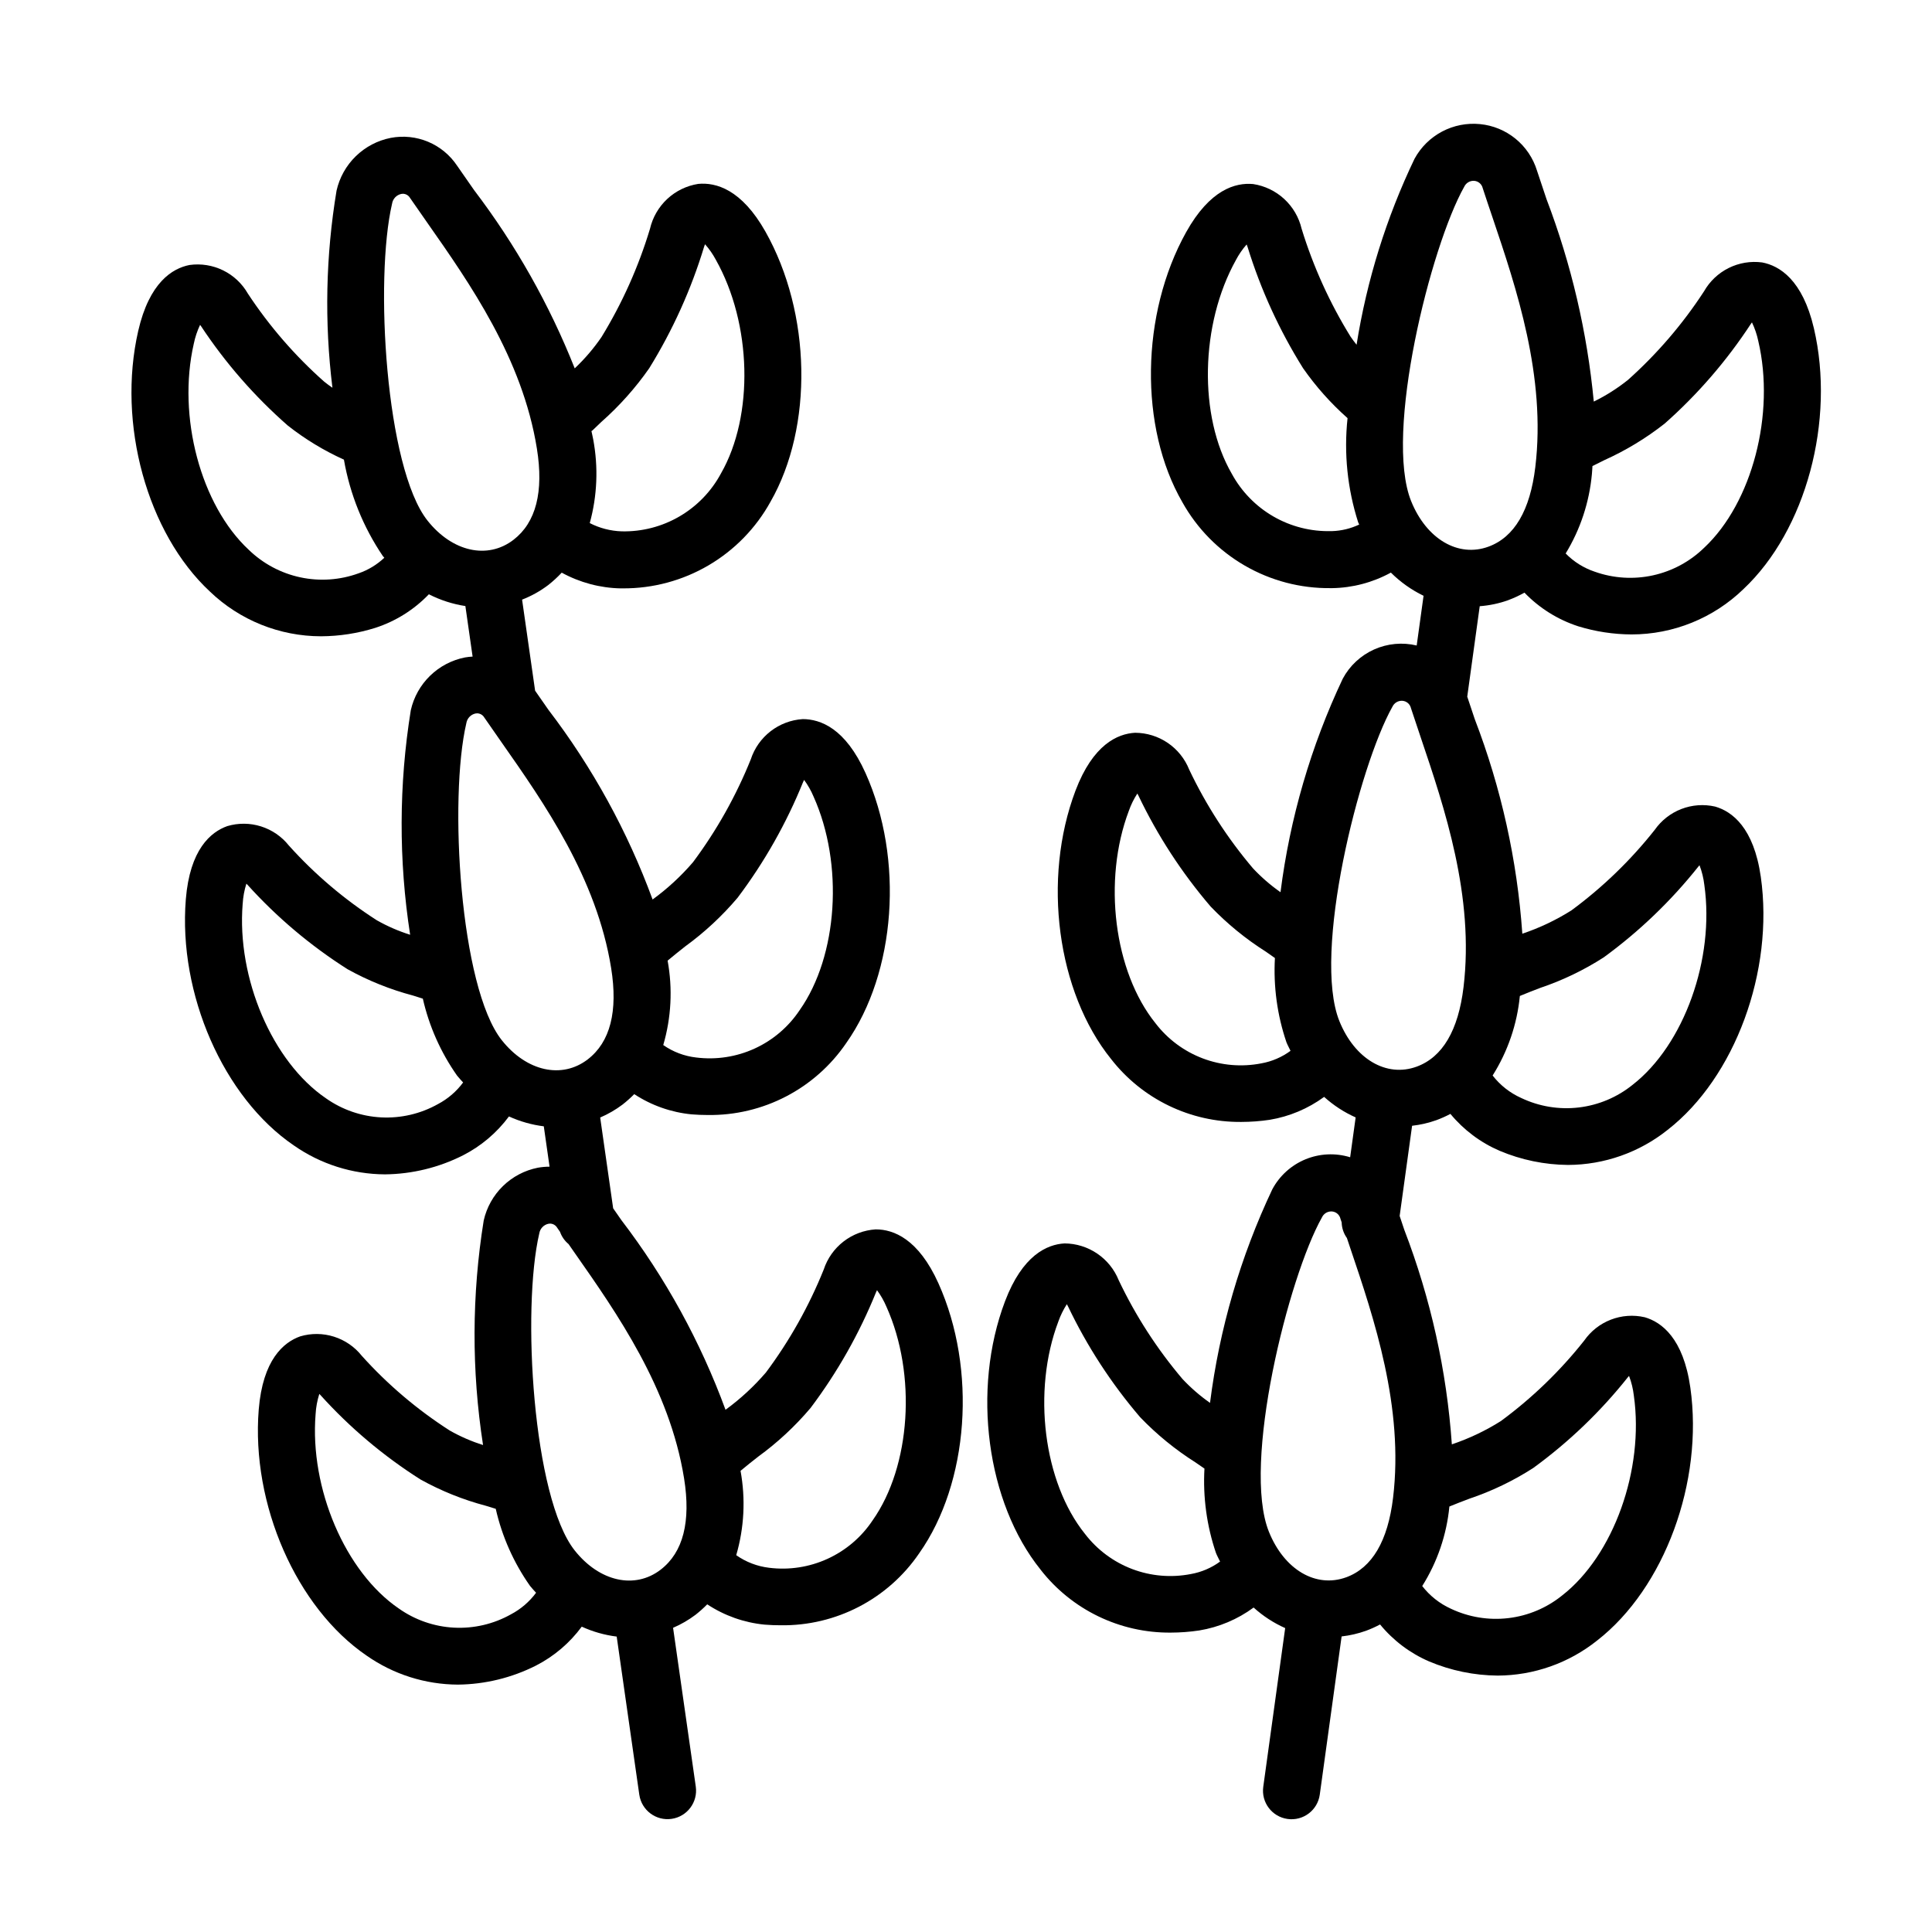 <?xml version="1.0" encoding="UTF-8"?>
<!-- Uploaded to: ICON Repo, www.svgrepo.com, Generator: ICON Repo Mixer Tools -->
<svg fill="#000000" width="800px" height="800px" version="1.1" viewBox="144 144 512 512" xmlns="http://www.w3.org/2000/svg">
 <g>
  <path d="m376.13 469.8h-0.086c-3.09 0.199-6.055 1.316-8.504 3.215-2.453 1.898-4.277 4.484-5.246 7.43-3.91 9.715-9.059 18.887-15.32 27.281-3.176 3.695-6.766 7.012-10.703 9.879-6.629-18.051-15.938-35.004-27.613-50.281-0.75-1.07-1.441-2.07-2.164-3.109l-3.438-24.059h-0.004c2.109-0.906 4.102-2.059 5.934-3.438 1.09-0.852 2.121-1.773 3.094-2.762 4.555 2.992 9.773 4.832 15.199 5.359 1.438 0.117 2.848 0.172 4.246 0.172 14.676 0.219 28.48-6.949 36.746-19.082 13.188-18.691 15.336-48.773 5.106-71.531-5.344-11.883-11.918-14.293-16.66-14.309l0.004 0.004c-3.094 0.199-6.055 1.32-8.508 3.219-2.449 1.898-4.277 4.484-5.242 7.43-3.91 9.715-9.059 18.887-15.324 27.281-3.172 3.695-6.766 7.008-10.703 9.875-6.629-18.055-15.938-35.004-27.617-50.285-1.219-1.738-2.375-3.398-3.519-5.055l-3.449-24.125v-0.004c2.484-0.961 4.824-2.269 6.949-3.879 1.266-1 2.453-2.09 3.555-3.269 4.809 2.633 10.18 4.066 15.664 4.168 0.172 0 0.344 0 0.512-0.004 7.988 0.047 15.844-2.062 22.734-6.106 6.891-4.043 12.566-9.867 16.426-16.863 11.379-19.891 10.812-49.988-1.344-71.562-6.352-11.273-13.168-13.094-17.812-12.66-3.074 0.48-5.938 1.871-8.215 3.992-2.277 2.121-3.871 4.875-4.574 7.906-3.039 10.078-7.356 19.719-12.852 28.695-2.062 3.008-4.441 5.789-7.094 8.293-6.695-16.879-15.664-32.766-26.656-47.219-1.566-2.231-3.078-4.391-4.516-6.488-1.883-2.824-4.555-5.027-7.684-6.34-3.129-1.309-6.574-1.668-9.906-1.031-3.492 0.688-6.707 2.379-9.254 4.859-2.551 2.481-4.32 5.652-5.102 9.121-2.871 17.27-3.238 34.863-1.09 52.238-0.738-0.516-1.477-1.031-2.168-1.605v0.004c-7.742-6.859-14.547-14.707-20.238-23.344-1.523-2.664-3.809-4.812-6.566-6.164-2.754-1.352-5.852-1.848-8.891-1.426-4.586 0.895-10.672 4.656-13.609 17.488-5.625 24.547 2.371 53.586 19 69.051v0.004c7.93 7.606 18.492 11.852 29.477 11.855 4.867-0.027 9.703-0.777 14.348-2.231 5.398-1.75 10.277-4.809 14.203-8.902 3.039 1.551 6.305 2.606 9.676 3.121l1.914 13.387-0.004 0.004c-0.676 0.035-1.348 0.113-2.016 0.227-3.492 0.688-6.707 2.375-9.254 4.859-2.551 2.481-4.32 5.652-5.102 9.121-3.18 19.707-3.238 39.789-0.176 59.512-3.074-0.965-6.039-2.254-8.84-3.844-8.621-5.531-16.461-12.195-23.309-19.812-1.898-2.383-4.465-4.144-7.367-5.059-2.906-0.918-6.019-0.945-8.938-0.078-4.422 1.566-9.918 6.195-10.992 19.387-2.035 25.113 9.996 52.547 28.613 65.23 7.086 4.957 15.516 7.633 24.164 7.672 7.191-0.074 14.273-1.801 20.691-5.047 4.793-2.449 8.957-5.977 12.164-10.301 2.926 1.336 6.039 2.219 9.234 2.617l1.527 10.699v-0.004c-1.035 0-2.07 0.094-3.09 0.273-3.492 0.688-6.707 2.379-9.258 4.859-2.547 2.484-4.32 5.652-5.102 9.125-3.176 19.703-3.238 39.785-0.176 59.508-3.074-0.965-6.035-2.254-8.836-3.848-8.621-5.527-16.465-12.191-23.312-19.809-1.898-2.383-4.461-4.144-7.367-5.059-2.906-0.918-6.016-0.945-8.938-0.078-4.422 1.566-9.918 6.195-10.992 19.387-2.035 25.113 9.996 52.547 28.613 65.234h0.004c7.086 4.957 15.516 7.629 24.16 7.668 7.195-0.074 14.277-1.801 20.699-5.047 4.785-2.453 8.938-5.984 12.125-10.312 2.938 1.344 6.059 2.231 9.262 2.629l5.992 41.918v-0.004c0.602 4.125 4.426 6.984 8.551 6.394 4.125-0.59 6.996-4.406 6.418-8.531l-6.019-42.102c2.109-0.906 4.106-2.062 5.941-3.441 1.094-0.859 2.133-1.789 3.109-2.781 4.547 3 9.754 4.848 15.176 5.379 1.438 0.117 2.848 0.172 4.246 0.172 14.676 0.219 28.484-6.949 36.75-19.078 13.191-18.695 15.336-48.773 5.106-71.531-5.309-11.805-11.926-14.305-16.574-14.305zm-50.52-75.008c5.121-3.723 9.773-8.051 13.863-12.883 7.098-9.422 12.934-19.734 17.359-30.668 0.09-0.203 0.176-0.391 0.262-0.555 1 1.359 1.84 2.832 2.496 4.391 8.051 17.902 6.469 42.242-3.672 56.621l0.004-0.004c-2.953 4.438-7.082 7.961-11.926 10.18s-10.211 3.039-15.5 2.375c-3.137-0.355-6.137-1.492-8.727-3.301 2.125-7.262 2.523-14.922 1.156-22.367 1.539-1.293 3.106-2.547 4.684-3.789zm-24.617-136.71 2.394-2.289h0.004c4.762-4.215 9.012-8.973 12.652-14.188 6.223-10.066 11.117-20.895 14.555-32.219 0.078-0.242 0.164-0.461 0.242-0.66 1.105 1.246 2.062 2.617 2.848 4.086 9.559 16.965 10.156 41.312 1.387 56.637-2.539 4.742-6.344 8.688-10.988 11.398-4.648 2.715-9.953 4.086-15.332 3.965-2.949-0.094-5.836-0.84-8.461-2.188 1.984-7.227 2.297-14.812 0.914-22.176-0.121-0.754-0.332-1.457-0.469-2.203 0.078-0.07 0.18-0.09 0.254-0.164zm-53.086-60.125c0.203-1.273 1.168-2.289 2.426-2.562 0.152-0.031 0.309-0.047 0.465-0.047 0.77 0.023 1.477 0.441 1.867 1.109 1.465 2.137 3.012 4.344 4.606 6.617 11.219 16.004 25.176 35.918 29.008 59.777 1.852 11.477-0.234 19.617-6.195 24.203-6.863 5.281-16.223 3.191-22.785-5.086-11.113-14.02-14.059-64.031-9.391-84.012zm-8.883 97.98c-4.949 1.797-10.301 2.164-15.449 1.059-5.144-1.102-9.879-3.633-13.656-7.297-12.723-11.832-18.98-35.309-14.562-54.613 0.355-1.727 0.914-3.402 1.668-4.996 0.094 0.117 0.188 0.246 0.281 0.383v0.004c6.453 9.754 14.18 18.602 22.977 26.312 4.57 3.594 9.559 6.625 14.859 9.02 1.59 9.148 5.106 17.855 10.312 25.547 0.125 0.16 0.27 0.293 0.398 0.453h-0.004c-1.953 1.844-4.281 3.254-6.824 4.129zm28.566 39.707h-0.004c0.203-1.27 1.168-2.289 2.426-2.562 0.152-0.031 0.309-0.043 0.465-0.043 0.77 0.023 1.473 0.441 1.863 1.105 1.465 2.141 3.012 4.344 4.606 6.621 11.219 16.004 25.176 35.918 29.012 59.77 1.844 11.473-0.234 19.617-6.195 24.207-6.863 5.281-16.23 3.184-22.789-5.086-11.113-14.012-14.055-64.027-9.387-84.012zm-7.523 100.95c-4.59 2.574-9.816 3.797-15.07 3.523-5.254-0.273-10.324-2.027-14.625-5.062-14.18-9.66-23.66-31.809-22.062-51.52h0.004c0.102-1.82 0.434-3.617 0.98-5.356 0.098 0.094 0.195 0.195 0.301 0.305 7.785 8.621 16.707 16.148 26.516 22.371 5.473 3.035 11.305 5.379 17.355 6.977 0.867 0.262 1.723 0.551 2.586 0.82h0.004c1.668 7.324 4.75 14.254 9.074 20.395 0.512 0.645 1.066 1.219 1.605 1.82h-0.004c-1.762 2.387-4.043 4.344-6.664 5.727zm26.848 34.277c0.203-1.27 1.164-2.289 2.426-2.562 0.152-0.031 0.305-0.043 0.461-0.043 0.77 0.023 1.473 0.441 1.863 1.105 0.234 0.34 0.496 0.711 0.734 1.059l0.004-0.004c0.445 1.277 1.23 2.406 2.273 3.269 0.543 0.773 1.047 1.512 1.602 2.305 11.219 16.004 25.172 35.914 29.008 59.766 1.844 11.473-0.234 19.617-6.195 24.207-6.844 5.277-16.227 3.191-22.789-5.09-11.113-14.012-14.059-64.023-9.387-84.012zm-7.523 100.95c-4.59 2.574-9.816 3.797-15.07 3.523-5.254-0.273-10.324-2.031-14.621-5.066-14.18-9.66-23.66-31.809-22.062-51.52 0.102-1.82 0.434-3.617 0.984-5.356 0.098 0.094 0.195 0.195 0.301 0.305 7.781 8.625 16.699 16.148 26.512 22.367 5.469 3.039 11.297 5.379 17.344 6.977l2.598 0.801c1.664 7.332 4.75 14.27 9.078 20.418 0.512 0.648 1.07 1.223 1.609 1.828-1.766 2.387-4.047 4.344-6.672 5.723zm95.855-24.898v-0.004c-2.953 4.438-7.082 7.957-11.926 10.176s-10.211 3.043-15.496 2.379c-3.137-0.371-6.133-1.516-8.715-3.336 2.117-7.262 2.508-14.922 1.141-22.359l0.035-0.023c1.516-1.273 3.07-2.496 4.629-3.719 5.129-3.727 9.793-8.059 13.887-12.902 7.094-9.422 12.93-19.73 17.355-30.668 0.09-0.203 0.176-0.391 0.262-0.555 1.004 1.359 1.84 2.836 2.5 4.391 8.047 17.902 6.469 42.246-3.672 56.617z"/>
  <path d="m543.69 303.05c1.484-0.551 2.922-1.219 4.305-1.992 3.949 4.098 8.844 7.16 14.254 8.918 4.574 1.406 9.332 2.133 14.121 2.156 11.066 0 21.703-4.309 29.652-12.008 16.555-15.551 24.406-44.633 18.672-69.152-3-12.82-9.105-16.551-13.699-17.422-3.039-0.402-6.133 0.109-8.879 1.477-2.75 1.367-5.023 3.523-6.539 6.191-5.648 8.668-12.418 16.551-20.129 23.449-2.805 2.246-5.852 4.18-9.078 5.758-1.742-18.359-5.957-36.402-12.523-53.637-0.879-2.617-1.738-5.152-2.539-7.602v-0.004c-1.023-3.309-3.004-6.238-5.688-8.426-2.684-2.188-5.957-3.535-9.402-3.867-3.477-0.344-6.973 0.344-10.059 1.977-3.086 1.633-5.621 4.141-7.289 7.203-7.477 15.602-12.652 32.207-15.363 49.293-0.539-0.695-1.09-1.387-1.574-2.121h-0.004c-5.535-8.949-9.898-18.57-12.988-28.625-0.715-3.031-2.32-5.773-4.609-7.883s-5.156-3.488-8.23-3.957c-4.684-0.438-11.457 1.445-17.762 12.754-12.055 21.648-12.473 51.75-0.988 71.582v0.004c3.894 6.973 9.598 12.762 16.508 16.766 6.91 4.004 14.773 6.07 22.758 5.981l0.367 0.004c5.465-0.082 10.82-1.496 15.613-4.121 2.527 2.516 5.453 4.59 8.66 6.144l-1.82 13.18 0.004-0.004c-3.781-0.906-7.754-0.535-11.301 1.055-3.547 1.594-6.465 4.316-8.297 7.742-8.445 17.875-14.012 36.973-16.496 56.582-2.641-1.852-5.086-3.969-7.293-6.324-6.746-7.953-12.434-16.754-16.91-26.18-1.145-2.867-3.125-5.328-5.676-7.066-2.555-1.738-5.57-2.672-8.66-2.684-4.652 0.254-11.168 3.125-15.797 15.352-8.855 23.422-4.891 53.332 9.441 71.117 8.273 10.625 21.023 16.785 34.488 16.664 2.523-0.004 5.047-0.191 7.543-0.566 5.219-0.867 10.16-2.945 14.426-6.07 2.481 2.242 5.297 4.078 8.352 5.438l-1.457 10.559c-3.891-1.199-8.078-1.004-11.848 0.547-3.766 1.555-6.871 4.367-8.789 7.961-8.449 17.875-14.016 36.973-16.5 56.582-2.641-1.852-5.082-3.969-7.289-6.32-6.75-7.957-12.434-16.758-16.91-26.184-1.152-2.863-3.133-5.316-5.688-7.055-2.551-1.734-5.562-2.676-8.648-2.699-4.652 0.254-11.168 3.125-15.797 15.352-8.859 23.422-4.891 53.332 9.438 71.113l-0.004 0.004c8.273 10.625 21.027 16.789 34.496 16.672 2.527-0.004 5.047-0.195 7.547-0.57 5.215-0.863 10.152-2.941 14.41-6.074 2.481 2.246 5.305 4.086 8.363 5.445l-5.809 42.066c-0.57 4.137 2.316 7.949 6.453 8.52 4.137 0.574 7.953-2.316 8.523-6.453l5.789-41.922h-0.004c2.203-0.25 4.371-0.75 6.461-1.496 1.281-0.473 2.527-1.035 3.734-1.676 3.488 4.258 7.945 7.617 12.996 9.797 5.746 2.426 11.914 3.699 18.152 3.754 9.594-0.035 18.891-3.312 26.387-9.305 17.844-13.879 28.23-42.066 24.688-67.023-1.859-13.078-7.617-17.359-12.117-18.648v0.004c-2.981-0.684-6.094-0.457-8.945 0.645-2.852 1.102-5.309 3.027-7.055 5.535-6.383 8.066-13.812 15.242-22.09 21.336-4.07 2.57-8.434 4.641-12.996 6.176-1.355-19.48-5.606-38.648-12.609-56.871-0.426-1.262-0.812-2.438-1.223-3.66l3.297-23.898c2.203-0.25 4.367-0.75 6.457-1.492 1.27-0.473 2.504-1.023 3.699-1.656 3.508 4.246 7.973 7.598 13.035 9.777 5.746 2.426 11.91 3.699 18.148 3.75 9.594-0.035 18.891-3.312 26.387-9.301 17.844-13.879 28.23-42.066 24.688-67.023-1.859-13.078-7.617-17.359-12.117-18.648-2.981-0.676-6.094-0.453-8.945 0.648-2.848 1.102-5.305 3.027-7.055 5.531-6.379 8.062-13.805 15.238-22.082 21.34-4.074 2.566-8.438 4.641-13.004 6.176-1.355-19.48-5.606-38.648-12.609-56.875-0.691-2.047-1.344-4.004-1.988-5.949l3.309-23.969c2.578-0.191 5.117-0.727 7.551-1.594zm41.473-46.801c8.758-7.75 16.438-16.641 22.844-26.43 0.098-0.137 0.191-0.27 0.281-0.387h-0.004c0.762 1.586 1.328 3.262 1.688 4.984 4.516 19.281-1.633 42.793-14.297 54.695v-0.004c-3.758 3.684-8.477 6.238-13.617 7.367-5.141 1.133-10.496 0.793-15.453-0.973-2.91-0.977-5.543-2.629-7.688-4.824 3.902-6.402 6.281-13.613 6.957-21.082 0.086-0.707 0.078-1.395 0.145-2.098 0.047-0.023 0.098-0.031 0.145-0.055l2.918-1.457v-0.004c5.738-2.574 11.141-5.844 16.082-9.734zm-53.125-62.766c0.445-0.945 1.387-1.555 2.434-1.566 0.094 0 0.184 0.004 0.266 0.012 1.074 0.109 1.961 0.895 2.203 1.949 0.812 2.496 1.688 5.078 2.59 7.746 6.336 18.773 14.23 42.141 11.34 66.168-1.379 11.465-5.543 18.555-12.398 21.074-8.023 2.953-16.453-2.008-20.508-12.062-7.223-17.91 5.16-67.496 14.074-83.32zm-35.059 91.27-0.168-0.004c-5.371 0.152-10.684-1.191-15.34-3.875s-8.477-6.606-11.039-11.332c-8.848-15.277-8.367-39.633 1.113-56.652h-0.004c0.777-1.473 1.73-2.852 2.832-4.106 0.078 0.195 0.164 0.414 0.246 0.66 3.488 11.305 8.434 22.109 14.711 32.141 3.391 4.859 7.348 9.297 11.785 13.227-1 9.309-0.035 18.727 2.824 27.645 0.078 0.195 0.184 0.359 0.266 0.551-2.262 1.074-4.723 1.668-7.227 1.746zm-18.711 141.05c-5.199 1.016-10.582 0.559-15.539-1.32-4.953-1.879-9.285-5.102-12.508-9.309-11.008-13.656-14.043-37.852-7.07-56.285 0.566-1.613 1.324-3.156 2.254-4.59 0.09 0.152 0.184 0.316 0.27 0.496 5.066 10.617 11.508 20.523 19.164 29.457 4.379 4.562 9.293 8.578 14.637 11.957 0.805 0.551 1.594 1.121 2.394 1.68h-0.004c-0.422 7.578 0.617 15.172 3.066 22.355 0.316 0.785 0.719 1.484 1.07 2.238-2.289 1.684-4.938 2.82-7.734 3.32zm-18.676 135.33v0.004c-5.203 1.016-10.586 0.555-15.543-1.32-4.953-1.879-9.289-5.106-12.512-9.312-11-13.656-14.043-37.855-7.066-56.285 0.57-1.613 1.328-3.152 2.254-4.59 0.09 0.148 0.184 0.316 0.27 0.496h0.004c5.066 10.621 11.508 20.523 19.16 29.461 4.383 4.559 9.297 8.574 14.641 11.957l2.391 1.648c-0.426 7.59 0.613 15.188 3.059 22.383 0.32 0.793 0.723 1.5 1.082 2.258-2.293 1.68-4.941 2.809-7.738 3.305zm41.191 0.855c-8.07 2.957-16.469-2.012-20.512-12.062-7.219-17.906 5.16-67.492 14.066-83.316 0.441-0.949 1.391-1.559 2.438-1.57 0.094 0 0.184 0.004 0.266 0.012 1.074 0.109 1.961 0.891 2.199 1.945v0.004c0.098 0.297 0.211 0.625 0.309 0.926l0.004-0.004c0.035 1.496 0.52 2.949 1.391 4.168 0.301 0.891 0.574 1.73 0.883 2.641 6.344 18.777 14.238 42.148 11.352 66.184-1.379 11.465-5.551 18.555-12.395 21.074zm49.531-28.945h-0.004c9.418-6.856 17.863-14.957 25.109-24.078 0.098-0.121 0.195-0.234 0.297-0.336h-0.004c0.641 1.68 1.066 3.434 1.273 5.219 2.785 19.605-5.387 42.375-19 52.965-4.09 3.305-9.027 5.387-14.25 6.004-5.219 0.621-10.512-0.246-15.258-2.5-2.977-1.355-5.574-3.418-7.574-6 4.008-6.367 6.473-13.586 7.199-21.074 1.758-0.727 3.535-1.406 5.316-2.078 5.945-2 11.617-4.727 16.891-8.121zm-51.367-118.45c-7.219-17.902 5.16-67.492 14.066-83.316v0.004c0.445-0.949 1.395-1.559 2.441-1.57 0.094 0 0.184 0.004 0.266 0.012 1.074 0.109 1.957 0.891 2.199 1.941v0.004c0.812 2.488 1.684 5.07 2.582 7.731 6.344 18.781 14.238 42.148 11.352 66.188-1.379 11.465-5.551 18.555-12.398 21.074-8.031 2.957-16.453-2.012-20.508-12.066zm70.051-16.879v0.004c9.41-6.863 17.852-14.965 25.098-24.082 0.098-0.121 0.203-0.23 0.297-0.336h-0.004c0.641 1.68 1.066 3.43 1.277 5.215 2.785 19.605-5.387 42.375-19 52.965l-0.004 0.004c-4.09 3.301-9.027 5.383-14.25 6.004-5.219 0.621-10.508-0.246-15.258-2.504-2.984-1.332-5.594-3.383-7.594-5.965 4.016-6.367 6.488-13.586 7.215-21.078 1.762-0.734 3.543-1.43 5.328-2.109v-0.004c5.945-1.996 11.621-4.719 16.895-8.113z"/>
 </g>
</svg>